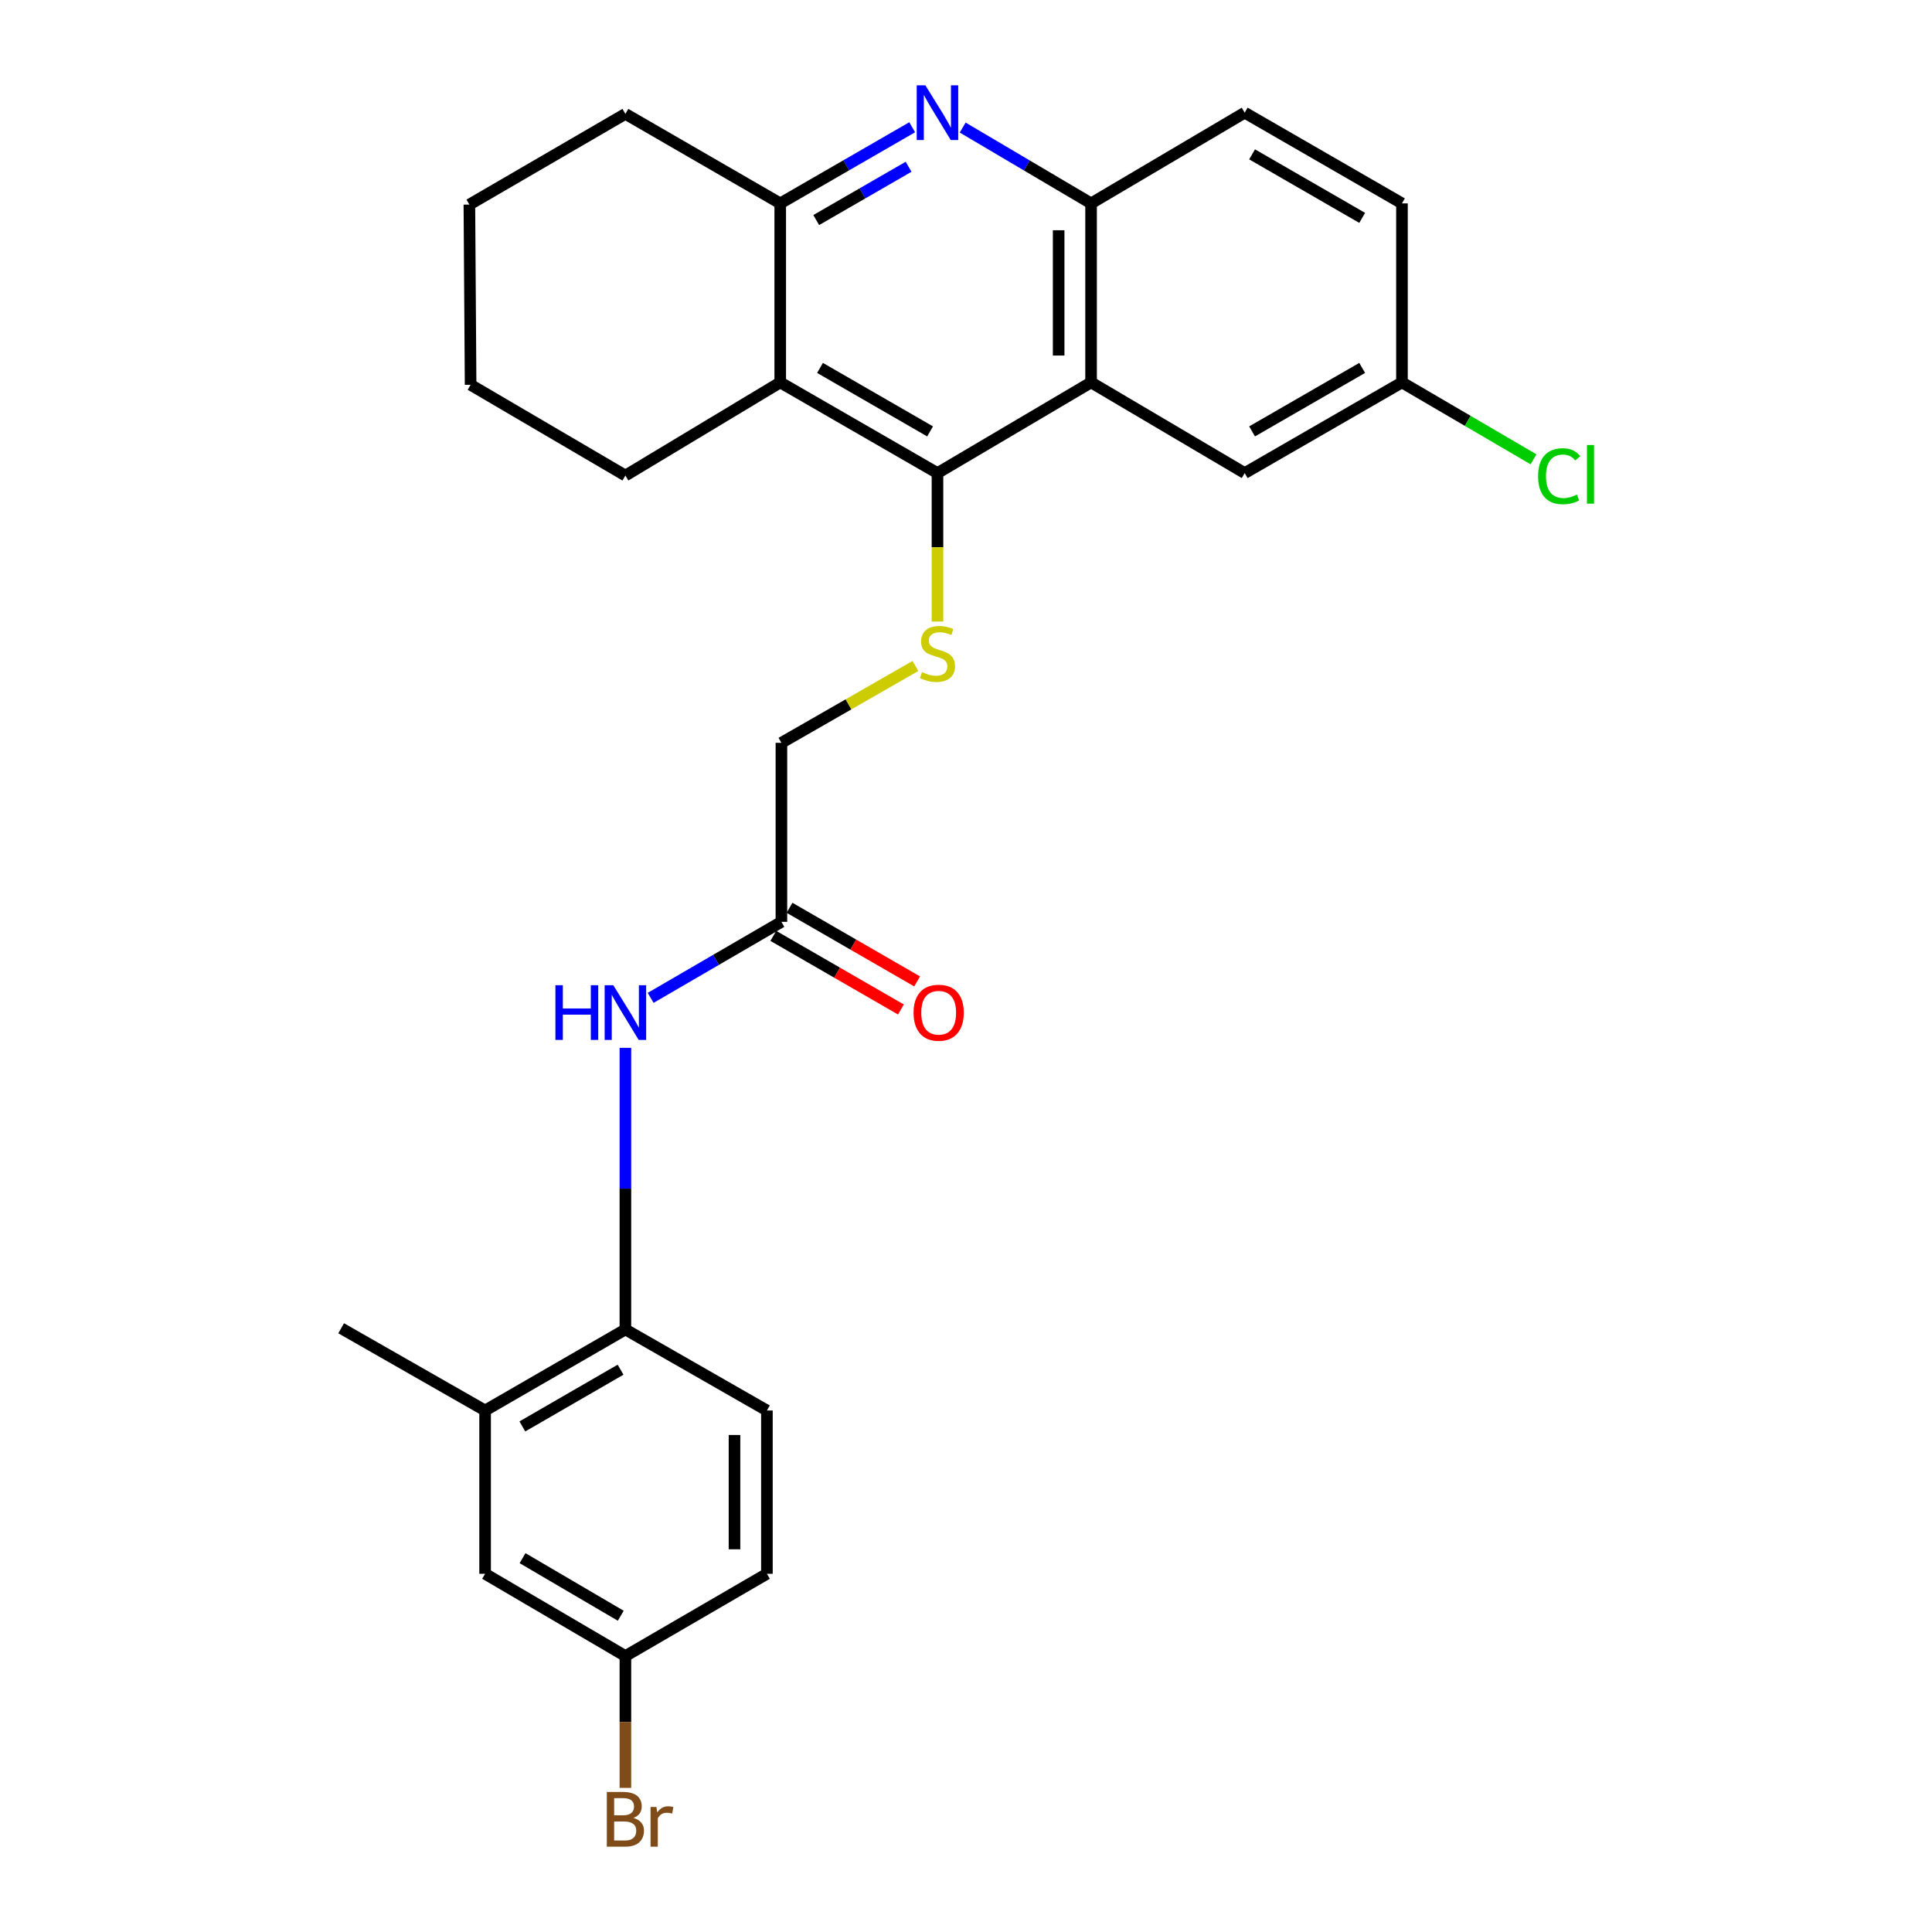 <?xml version='1.0' encoding='iso-8859-1'?>
<svg version='1.1' baseProfile='full'
              xmlns='http://www.w3.org/2000/svg'
                      xmlns:rdkit='http://www.rdkit.org/xml'
                      xmlns:xlink='http://www.w3.org/1999/xlink'
                  xml:space='preserve'
width='1000px' height='1000px' viewBox='0 0 1000 1000'>
<!-- END OF HEADER -->
<rect style='opacity:1.0;fill:#FFFFFF;stroke:none' width='1000' height='1000' x='0' y='0'> </rect>
<path class='bond-0' d='M 485.234,244.869 L 564.74,197.928' style='fill:none;fill-rule:evenodd;stroke:#000000;stroke-width:6px;stroke-linecap:butt;stroke-linejoin:miter;stroke-opacity:1' />
<path class='bond-2' d='M 485.234,244.869 L 403.845,197.928' style='fill:none;fill-rule:evenodd;stroke:#000000;stroke-width:6px;stroke-linecap:butt;stroke-linejoin:miter;stroke-opacity:1' />
<path class='bond-2' d='M 481.409,223.291 L 424.437,190.432' style='fill:none;fill-rule:evenodd;stroke:#000000;stroke-width:6px;stroke-linecap:butt;stroke-linejoin:miter;stroke-opacity:1' />
<path class='bond-5' d='M 485.234,244.869 L 485.234,283.29' style='fill:none;fill-rule:evenodd;stroke:#000000;stroke-width:6px;stroke-linecap:butt;stroke-linejoin:miter;stroke-opacity:1' />
<path class='bond-5' d='M 485.234,283.29 L 485.234,321.711' style='fill:none;fill-rule:evenodd;stroke:#CCCC00;stroke-width:6px;stroke-linecap:butt;stroke-linejoin:miter;stroke-opacity:1' />
<path class='bond-4' d='M 564.74,197.928 L 564.74,105.277' style='fill:none;fill-rule:evenodd;stroke:#000000;stroke-width:6px;stroke-linecap:butt;stroke-linejoin:miter;stroke-opacity:1' />
<path class='bond-4' d='M 547.958,184.03 L 547.958,119.174' style='fill:none;fill-rule:evenodd;stroke:#000000;stroke-width:6px;stroke-linecap:butt;stroke-linejoin:miter;stroke-opacity:1' />
<path class='bond-10' d='M 564.74,197.928 L 644.255,244.869' style='fill:none;fill-rule:evenodd;stroke:#000000;stroke-width:6px;stroke-linecap:butt;stroke-linejoin:miter;stroke-opacity:1' />
<path class='bond-1' d='M 472.145,65.869 L 437.995,85.573' style='fill:none;fill-rule:evenodd;stroke:#0000FF;stroke-width:6px;stroke-linecap:butt;stroke-linejoin:miter;stroke-opacity:1' />
<path class='bond-1' d='M 437.995,85.573 L 403.845,105.277' style='fill:none;fill-rule:evenodd;stroke:#000000;stroke-width:6px;stroke-linecap:butt;stroke-linejoin:miter;stroke-opacity:1' />
<path class='bond-1' d='M 470.286,86.316 L 446.381,100.108' style='fill:none;fill-rule:evenodd;stroke:#0000FF;stroke-width:6px;stroke-linecap:butt;stroke-linejoin:miter;stroke-opacity:1' />
<path class='bond-1' d='M 446.381,100.108 L 422.476,113.901' style='fill:none;fill-rule:evenodd;stroke:#000000;stroke-width:6px;stroke-linecap:butt;stroke-linejoin:miter;stroke-opacity:1' />
<path class='bond-27' d='M 498.282,66.024 L 531.511,85.65' style='fill:none;fill-rule:evenodd;stroke:#0000FF;stroke-width:6px;stroke-linecap:butt;stroke-linejoin:miter;stroke-opacity:1' />
<path class='bond-27' d='M 531.511,85.65 L 564.74,105.277' style='fill:none;fill-rule:evenodd;stroke:#000000;stroke-width:6px;stroke-linecap:butt;stroke-linejoin:miter;stroke-opacity:1' />
<path class='bond-3' d='M 403.845,197.928 L 403.845,105.277' style='fill:none;fill-rule:evenodd;stroke:#000000;stroke-width:6px;stroke-linecap:butt;stroke-linejoin:miter;stroke-opacity:1' />
<path class='bond-22' d='M 403.845,197.928 L 323.705,246.146' style='fill:none;fill-rule:evenodd;stroke:#000000;stroke-width:6px;stroke-linecap:butt;stroke-linejoin:miter;stroke-opacity:1' />
<path class='bond-23' d='M 403.845,105.277 L 323.705,58.942' style='fill:none;fill-rule:evenodd;stroke:#000000;stroke-width:6px;stroke-linecap:butt;stroke-linejoin:miter;stroke-opacity:1' />
<path class='bond-12' d='M 564.74,105.277 L 644.255,58.317' style='fill:none;fill-rule:evenodd;stroke:#000000;stroke-width:6px;stroke-linecap:butt;stroke-linejoin:miter;stroke-opacity:1' />
<path class='bond-14' d='M 473.826,344.706 L 439.143,364.598' style='fill:none;fill-rule:evenodd;stroke:#CCCC00;stroke-width:6px;stroke-linecap:butt;stroke-linejoin:miter;stroke-opacity:1' />
<path class='bond-14' d='M 439.143,364.598 L 404.46,384.489' style='fill:none;fill-rule:evenodd;stroke:#000000;stroke-width:6px;stroke-linecap:butt;stroke-linejoin:miter;stroke-opacity:1' />
<path class='bond-6' d='M 336.78,516.496 L 370.62,496.818' style='fill:none;fill-rule:evenodd;stroke:#0000FF;stroke-width:6px;stroke-linecap:butt;stroke-linejoin:miter;stroke-opacity:1' />
<path class='bond-6' d='M 370.62,496.818 L 404.46,477.14' style='fill:none;fill-rule:evenodd;stroke:#000000;stroke-width:6px;stroke-linecap:butt;stroke-linejoin:miter;stroke-opacity:1' />
<path class='bond-7' d='M 323.705,542.36 L 323.705,615.244' style='fill:none;fill-rule:evenodd;stroke:#0000FF;stroke-width:6px;stroke-linecap:butt;stroke-linejoin:miter;stroke-opacity:1' />
<path class='bond-7' d='M 323.705,615.244 L 323.705,688.127' style='fill:none;fill-rule:evenodd;stroke:#000000;stroke-width:6px;stroke-linecap:butt;stroke-linejoin:miter;stroke-opacity:1' />
<path class='bond-9' d='M 323.705,688.127 L 251.089,730.071' style='fill:none;fill-rule:evenodd;stroke:#000000;stroke-width:6px;stroke-linecap:butt;stroke-linejoin:miter;stroke-opacity:1' />
<path class='bond-9' d='M 321.206,708.95 L 270.374,738.311' style='fill:none;fill-rule:evenodd;stroke:#000000;stroke-width:6px;stroke-linecap:butt;stroke-linejoin:miter;stroke-opacity:1' />
<path class='bond-15' d='M 323.705,688.127 L 396.955,730.071' style='fill:none;fill-rule:evenodd;stroke:#000000;stroke-width:6px;stroke-linecap:butt;stroke-linejoin:miter;stroke-opacity:1' />
<path class='bond-8' d='M 404.46,477.14 L 404.46,384.489' style='fill:none;fill-rule:evenodd;stroke:#000000;stroke-width:6px;stroke-linecap:butt;stroke-linejoin:miter;stroke-opacity:1' />
<path class='bond-13' d='M 400.267,484.408 L 433.292,503.46' style='fill:none;fill-rule:evenodd;stroke:#000000;stroke-width:6px;stroke-linecap:butt;stroke-linejoin:miter;stroke-opacity:1' />
<path class='bond-13' d='M 433.292,503.46 L 466.316,522.512' style='fill:none;fill-rule:evenodd;stroke:#FF0000;stroke-width:6px;stroke-linecap:butt;stroke-linejoin:miter;stroke-opacity:1' />
<path class='bond-13' d='M 408.653,469.872 L 441.677,488.925' style='fill:none;fill-rule:evenodd;stroke:#000000;stroke-width:6px;stroke-linecap:butt;stroke-linejoin:miter;stroke-opacity:1' />
<path class='bond-13' d='M 441.677,488.925 L 474.702,507.977' style='fill:none;fill-rule:evenodd;stroke:#FF0000;stroke-width:6px;stroke-linecap:butt;stroke-linejoin:miter;stroke-opacity:1' />
<path class='bond-11' d='M 251.089,730.071 L 251.089,814.593' style='fill:none;fill-rule:evenodd;stroke:#000000;stroke-width:6px;stroke-linecap:butt;stroke-linejoin:miter;stroke-opacity:1' />
<path class='bond-24' d='M 251.089,730.071 L 176.58,687.512' style='fill:none;fill-rule:evenodd;stroke:#000000;stroke-width:6px;stroke-linecap:butt;stroke-linejoin:miter;stroke-opacity:1' />
<path class='bond-16' d='M 644.255,244.869 L 725.653,197.928' style='fill:none;fill-rule:evenodd;stroke:#000000;stroke-width:6px;stroke-linecap:butt;stroke-linejoin:miter;stroke-opacity:1' />
<path class='bond-16' d='M 648.081,223.291 L 705.06,190.432' style='fill:none;fill-rule:evenodd;stroke:#000000;stroke-width:6px;stroke-linecap:butt;stroke-linejoin:miter;stroke-opacity:1' />
<path class='bond-30' d='M 251.089,814.593 L 323.705,857.17' style='fill:none;fill-rule:evenodd;stroke:#000000;stroke-width:6px;stroke-linecap:butt;stroke-linejoin:miter;stroke-opacity:1' />
<path class='bond-30' d='M 270.469,806.503 L 321.3,836.307' style='fill:none;fill-rule:evenodd;stroke:#000000;stroke-width:6px;stroke-linecap:butt;stroke-linejoin:miter;stroke-opacity:1' />
<path class='bond-29' d='M 644.255,58.317 L 725.653,105.277' style='fill:none;fill-rule:evenodd;stroke:#000000;stroke-width:6px;stroke-linecap:butt;stroke-linejoin:miter;stroke-opacity:1' />
<path class='bond-29' d='M 648.079,79.897 L 705.058,112.769' style='fill:none;fill-rule:evenodd;stroke:#000000;stroke-width:6px;stroke-linecap:butt;stroke-linejoin:miter;stroke-opacity:1' />
<path class='bond-19' d='M 396.955,730.071 L 396.955,814.593' style='fill:none;fill-rule:evenodd;stroke:#000000;stroke-width:6px;stroke-linecap:butt;stroke-linejoin:miter;stroke-opacity:1' />
<path class='bond-19' d='M 380.174,742.749 L 380.174,801.914' style='fill:none;fill-rule:evenodd;stroke:#000000;stroke-width:6px;stroke-linecap:butt;stroke-linejoin:miter;stroke-opacity:1' />
<path class='bond-18' d='M 725.653,197.928 L 725.653,105.277' style='fill:none;fill-rule:evenodd;stroke:#000000;stroke-width:6px;stroke-linecap:butt;stroke-linejoin:miter;stroke-opacity:1' />
<path class='bond-20' d='M 725.653,197.928 L 759.705,217.839' style='fill:none;fill-rule:evenodd;stroke:#000000;stroke-width:6px;stroke-linecap:butt;stroke-linejoin:miter;stroke-opacity:1' />
<path class='bond-20' d='M 759.705,217.839 L 793.756,237.749' style='fill:none;fill-rule:evenodd;stroke:#00CC00;stroke-width:6px;stroke-linecap:butt;stroke-linejoin:miter;stroke-opacity:1' />
<path class='bond-17' d='M 323.705,857.17 L 396.955,814.593' style='fill:none;fill-rule:evenodd;stroke:#000000;stroke-width:6px;stroke-linecap:butt;stroke-linejoin:miter;stroke-opacity:1' />
<path class='bond-21' d='M 323.705,857.17 L 323.705,891.29' style='fill:none;fill-rule:evenodd;stroke:#000000;stroke-width:6px;stroke-linecap:butt;stroke-linejoin:miter;stroke-opacity:1' />
<path class='bond-21' d='M 323.705,891.29 L 323.705,925.41' style='fill:none;fill-rule:evenodd;stroke:#7F4C19;stroke-width:6px;stroke-linecap:butt;stroke-linejoin:miter;stroke-opacity:1' />
<path class='bond-25' d='M 323.705,246.146 L 243.584,199.177' style='fill:none;fill-rule:evenodd;stroke:#000000;stroke-width:6px;stroke-linecap:butt;stroke-linejoin:miter;stroke-opacity:1' />
<path class='bond-28' d='M 323.705,58.942 L 242.95,105.892' style='fill:none;fill-rule:evenodd;stroke:#000000;stroke-width:6px;stroke-linecap:butt;stroke-linejoin:miter;stroke-opacity:1' />
<path class='bond-26' d='M 243.584,199.177 L 242.95,105.892' style='fill:none;fill-rule:evenodd;stroke:#000000;stroke-width:6px;stroke-linecap:butt;stroke-linejoin:miter;stroke-opacity:1' />
<path  class='atom-2' d='M 478.974 44.157
L 488.254 59.157
Q 489.174 60.637, 490.654 63.317
Q 492.134 65.997, 492.214 66.157
L 492.214 44.157
L 495.974 44.157
L 495.974 72.477
L 492.094 72.477
L 482.134 56.077
Q 480.974 54.157, 479.734 51.957
Q 478.534 49.757, 478.174 49.077
L 478.174 72.477
L 474.494 72.477
L 474.494 44.157
L 478.974 44.157
' fill='#0000FF'/>
<path  class='atom-6' d='M 477.234 347.883
Q 477.554 348.003, 478.874 348.563
Q 480.194 349.123, 481.634 349.483
Q 483.114 349.803, 484.554 349.803
Q 487.234 349.803, 488.794 348.523
Q 490.354 347.203, 490.354 344.923
Q 490.354 343.363, 489.554 342.403
Q 488.794 341.443, 487.594 340.923
Q 486.394 340.403, 484.394 339.803
Q 481.874 339.043, 480.354 338.323
Q 478.874 337.603, 477.794 336.083
Q 476.754 334.563, 476.754 332.003
Q 476.754 328.443, 479.154 326.243
Q 481.594 324.043, 486.394 324.043
Q 489.674 324.043, 493.394 325.603
L 492.474 328.683
Q 489.074 327.283, 486.514 327.283
Q 483.754 327.283, 482.234 328.443
Q 480.714 329.563, 480.754 331.523
Q 480.754 333.043, 481.514 333.963
Q 482.314 334.883, 483.434 335.403
Q 484.594 335.923, 486.514 336.523
Q 489.074 337.323, 490.594 338.123
Q 492.114 338.923, 493.194 340.563
Q 494.314 342.163, 494.314 344.923
Q 494.314 348.843, 491.674 350.963
Q 489.074 353.043, 484.714 353.043
Q 482.194 353.043, 480.274 352.483
Q 478.394 351.963, 476.154 351.043
L 477.234 347.883
' fill='#CCCC00'/>
<path  class='atom-7' d='M 287.485 509.94
L 291.325 509.94
L 291.325 521.98
L 305.805 521.98
L 305.805 509.94
L 309.645 509.94
L 309.645 538.26
L 305.805 538.26
L 305.805 525.18
L 291.325 525.18
L 291.325 538.26
L 287.485 538.26
L 287.485 509.94
' fill='#0000FF'/>
<path  class='atom-7' d='M 317.445 509.94
L 326.725 524.94
Q 327.645 526.42, 329.125 529.1
Q 330.605 531.78, 330.685 531.94
L 330.685 509.94
L 334.445 509.94
L 334.445 538.26
L 330.565 538.26
L 320.605 521.86
Q 319.445 519.94, 318.205 517.74
Q 317.005 515.54, 316.645 514.86
L 316.645 538.26
L 312.965 538.26
L 312.965 509.94
L 317.445 509.94
' fill='#0000FF'/>
<path  class='atom-14' d='M 472.858 524.18
Q 472.858 517.38, 476.218 513.58
Q 479.578 509.78, 485.858 509.78
Q 492.138 509.78, 495.498 513.58
Q 498.858 517.38, 498.858 524.18
Q 498.858 531.06, 495.458 534.98
Q 492.058 538.86, 485.858 538.86
Q 479.618 538.86, 476.218 534.98
Q 472.858 531.1, 472.858 524.18
M 485.858 535.66
Q 490.178 535.66, 492.498 532.78
Q 494.858 529.86, 494.858 524.18
Q 494.858 518.62, 492.498 515.82
Q 490.178 512.98, 485.858 512.98
Q 481.538 512.98, 479.178 515.78
Q 476.858 518.58, 476.858 524.18
Q 476.858 529.9, 479.178 532.78
Q 481.538 535.66, 485.858 535.66
' fill='#FF0000'/>
<path  class='atom-21' d='M 796.113 246.492
Q 796.113 239.452, 799.393 235.772
Q 802.713 232.052, 808.993 232.052
Q 814.833 232.052, 817.953 236.172
L 815.313 238.332
Q 813.033 235.332, 808.993 235.332
Q 804.713 235.332, 802.433 238.212
Q 800.193 241.052, 800.193 246.492
Q 800.193 252.092, 802.513 254.972
Q 804.873 257.852, 809.433 257.852
Q 812.553 257.852, 816.193 255.972
L 817.313 258.972
Q 815.833 259.932, 813.593 260.492
Q 811.353 261.052, 808.873 261.052
Q 802.713 261.052, 799.393 257.292
Q 796.113 253.532, 796.113 246.492
' fill='#00CC00'/>
<path  class='atom-21' d='M 821.393 230.332
L 825.073 230.332
L 825.073 260.692
L 821.393 260.692
L 821.393 230.332
' fill='#00CC00'/>
<path  class='atom-22' d='M 327.845 940.963
Q 330.565 941.723, 331.925 943.403
Q 333.325 945.043, 333.325 947.483
Q 333.325 951.403, 330.805 953.643
Q 328.325 955.843, 323.605 955.843
L 314.085 955.843
L 314.085 927.523
L 322.445 927.523
Q 327.285 927.523, 329.725 929.483
Q 332.165 931.443, 332.165 935.043
Q 332.165 939.323, 327.845 940.963
M 317.885 930.723
L 317.885 939.603
L 322.445 939.603
Q 325.245 939.603, 326.685 938.483
Q 328.165 937.323, 328.165 935.043
Q 328.165 930.723, 322.445 930.723
L 317.885 930.723
M 323.605 952.643
Q 326.365 952.643, 327.845 951.323
Q 329.325 950.003, 329.325 947.483
Q 329.325 945.163, 327.685 944.003
Q 326.085 942.803, 323.005 942.803
L 317.885 942.803
L 317.885 952.643
L 323.605 952.643
' fill='#7F4C19'/>
<path  class='atom-22' d='M 339.765 935.283
L 340.205 938.123
Q 342.365 934.923, 345.885 934.923
Q 347.005 934.923, 348.525 935.323
L 347.925 938.683
Q 346.205 938.283, 345.245 938.283
Q 343.565 938.283, 342.445 938.963
Q 341.365 939.603, 340.485 941.163
L 340.485 955.843
L 336.725 955.843
L 336.725 935.283
L 339.765 935.283
' fill='#7F4C19'/>
</svg>
